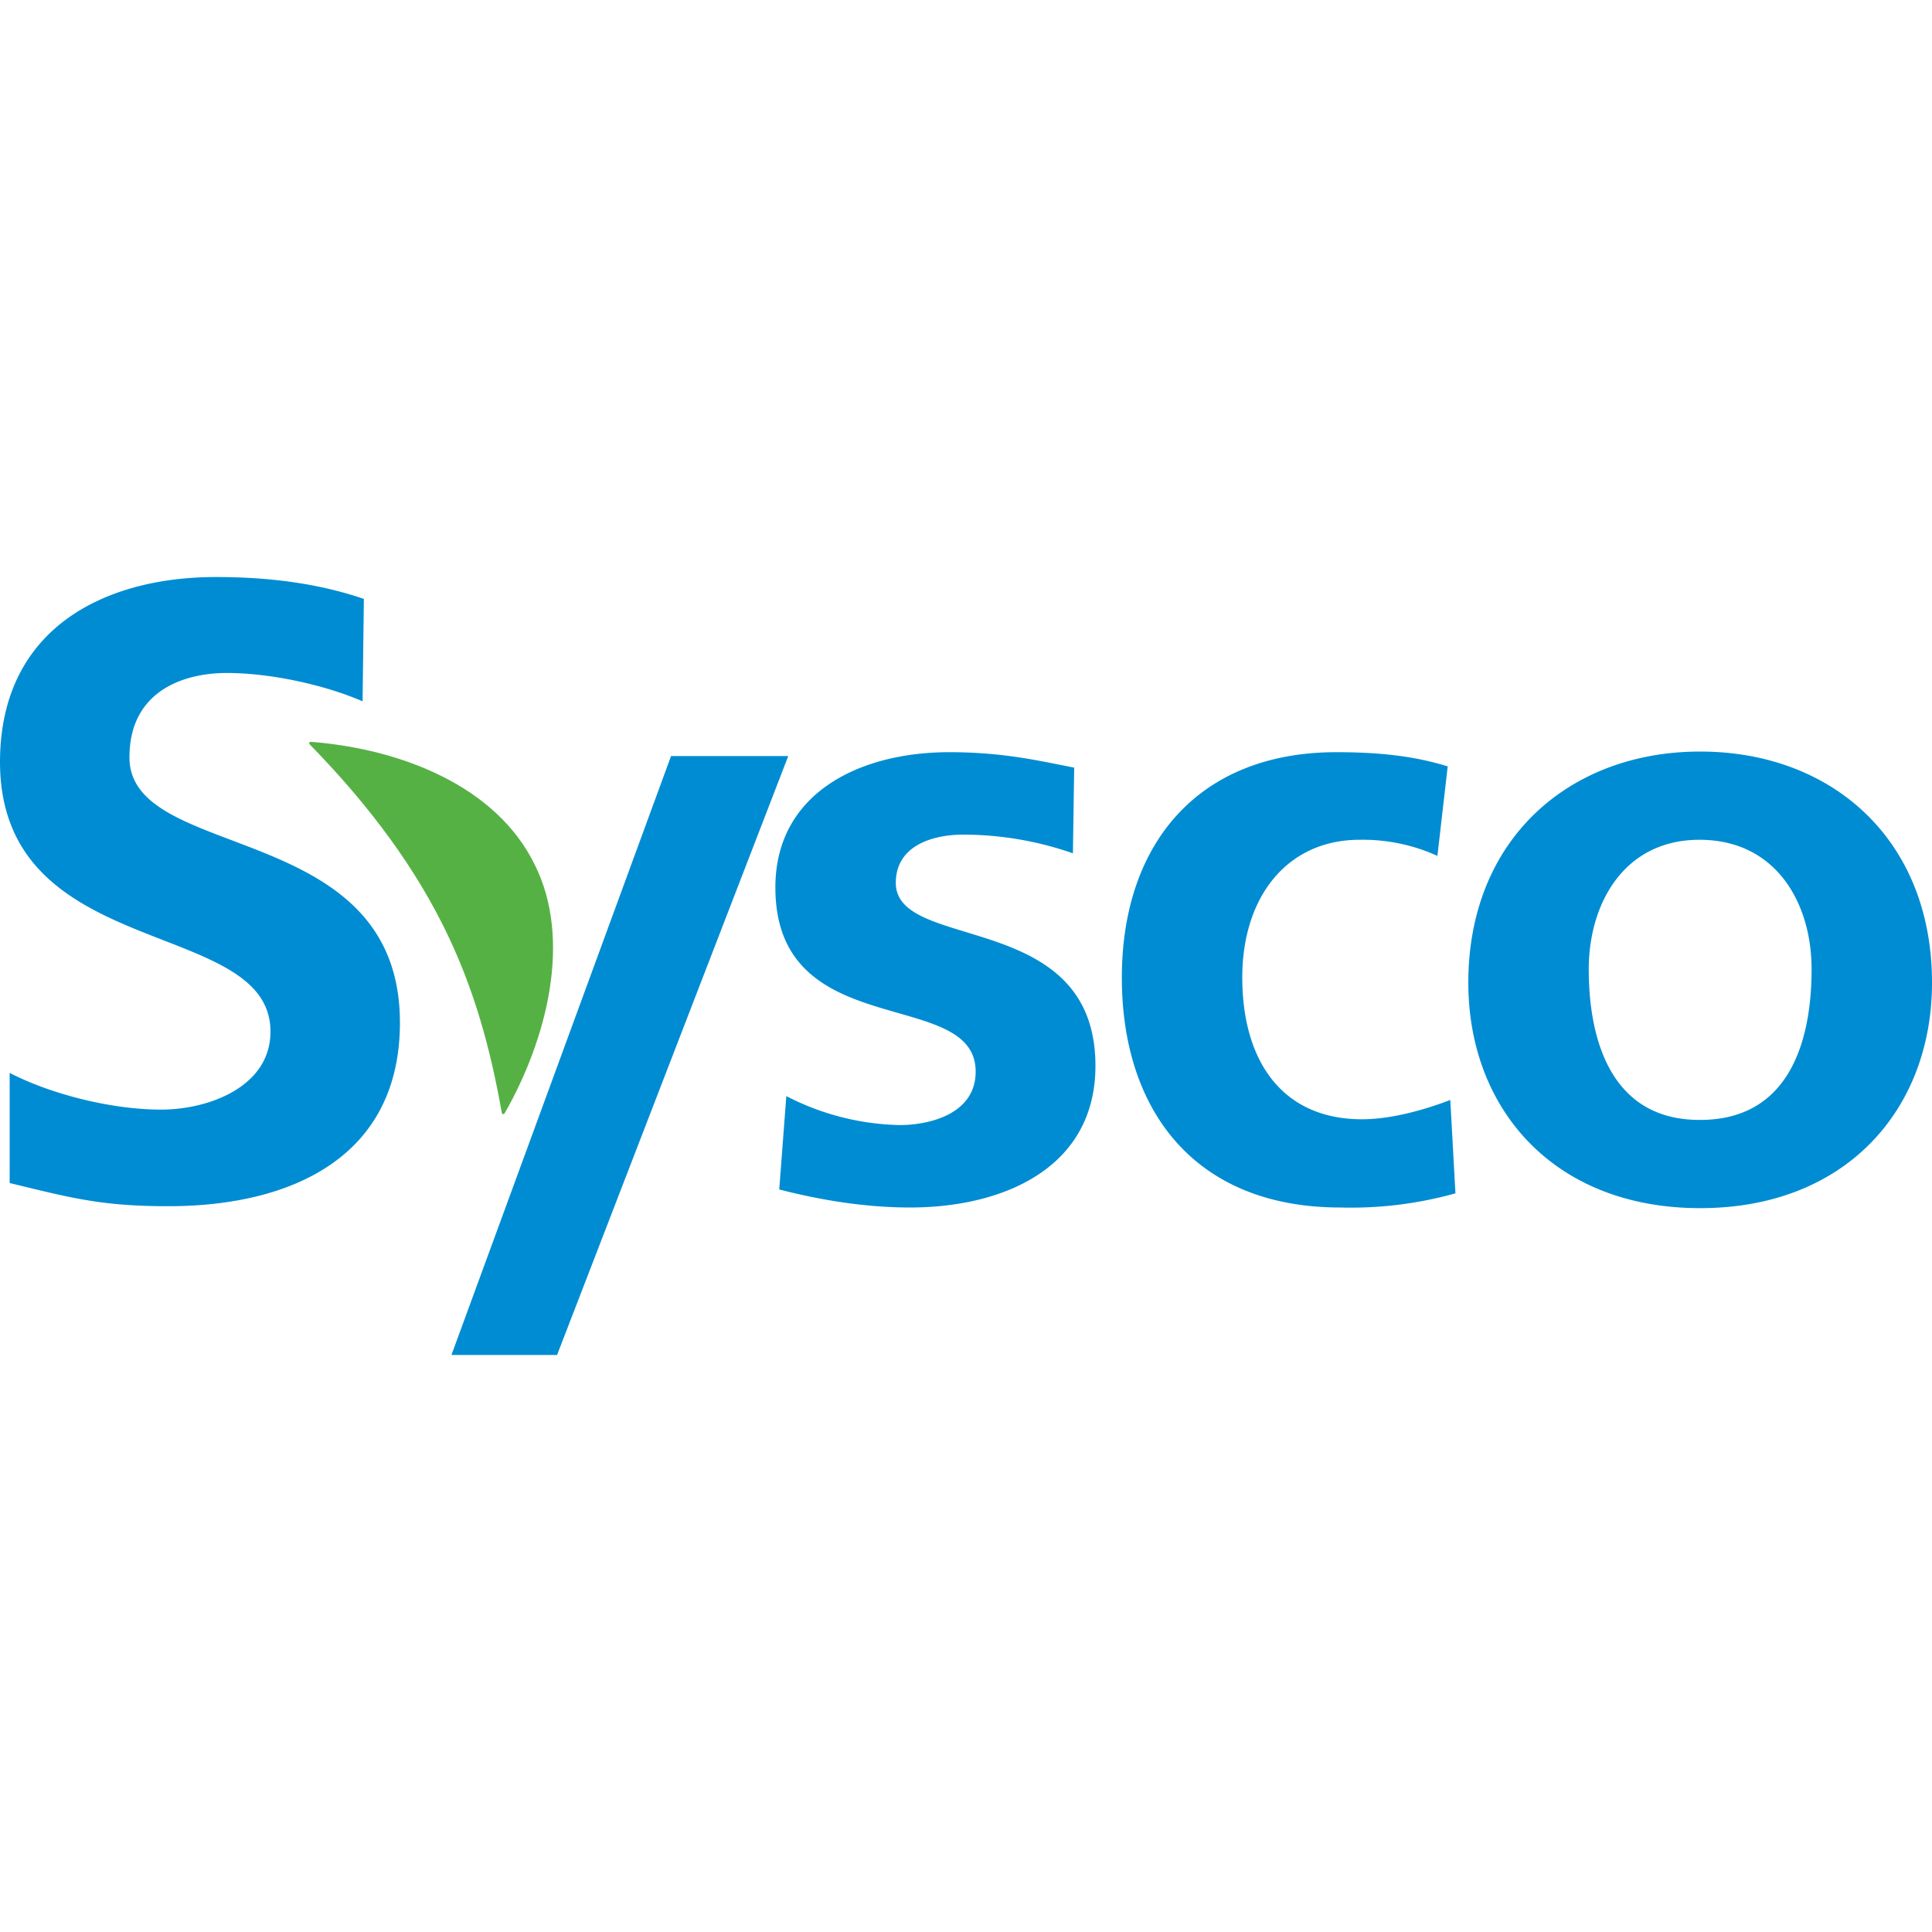 <!-- Generated by Synchron.io | https://synchron.io  -->
<svg xmlns="http://www.w3.org/2000/svg" xml:space="preserve" viewBox="0 0 300 300">
  <path d="M56.3 108.9c-6-2.6-14.4-4.4-21.1-4.4s-15.1 2.8-15.1 13.1c0 16.4 42 9.5 42 41.2 0 20.7-16.6 28.5-36 28.5-10.4 0-15.1-1.3-24.6-3.6v-17.1c6.6 3.4 16 5.7 23.5 5.7s17-3.6 17-12.1c0-17.9-41.8-10.6-42-41.7v-.3c.1-21 16.7-28.6 33.5-28.6 8.3 0 16 1 23 3.4l-.2 15.9zm110.3 23.6a51.9 51.9 0 0 0-17-2.9c-4.8 0-10.5 1.7-10.5 7.5 0 10.8 31 4 31 28.4 0 15.8-14.2 22-28.8 22-6.8 0-13.7-1.1-20.3-2.8l1.1-14.5a40 40 0 0 0 17.6 4.5c4.6 0 11.8-1.7 11.8-8.3 0-13.3-31.1-4.2-31.1-28.6 0-14.6 13-21 27-21 8.3 0 13.8 1.3 19.4 2.4l-.2 13.3zm56.6.4a28 28 0 0 0-12.1-2.5c-11.1 0-18.2 8.7-18.2 21.4s6 22 18.6 22c5 0 10.6-1.8 13.7-3l.8 14.5a60.2 60.2 0 0 1-17.9 2.2c-22.5 0-33.9-15-33.9-35.7s11.8-35 33.3-35c7.2 0 12.4.7 17.3 2.2l-1.6 13.9zm40.8 41c13.7 0 17.3-12 17.3-23.4 0-10.4-5.6-20.1-17.4-20.1s-17.2 10-17.2 20.1c0 11.2 3.6 23.4 17.2 23.4h.1zm0-57.2c20.4 0 36 13.6 36 35.9 0 19.5-13.2 35-36 35s-36-15.5-36-35c0-22.3 15.7-35.9 36-35.9zm-141.6.7h-18.2l-34.1 93h16.4l35.9-93z" fill="#008cd2"/>
  <path d="M48.2 115.7c7.5 7.7 15.1 17 20.6 28 4.9 9.8 7.4 19.4 9.1 29 .1.4.3.4.5.1 6.5-11.4 10.5-26.9 4.6-38.6-6-12.2-20.8-17.9-34.6-19-.5 0-.5.2-.2.5z" fill="#56b145"/>
</svg>
